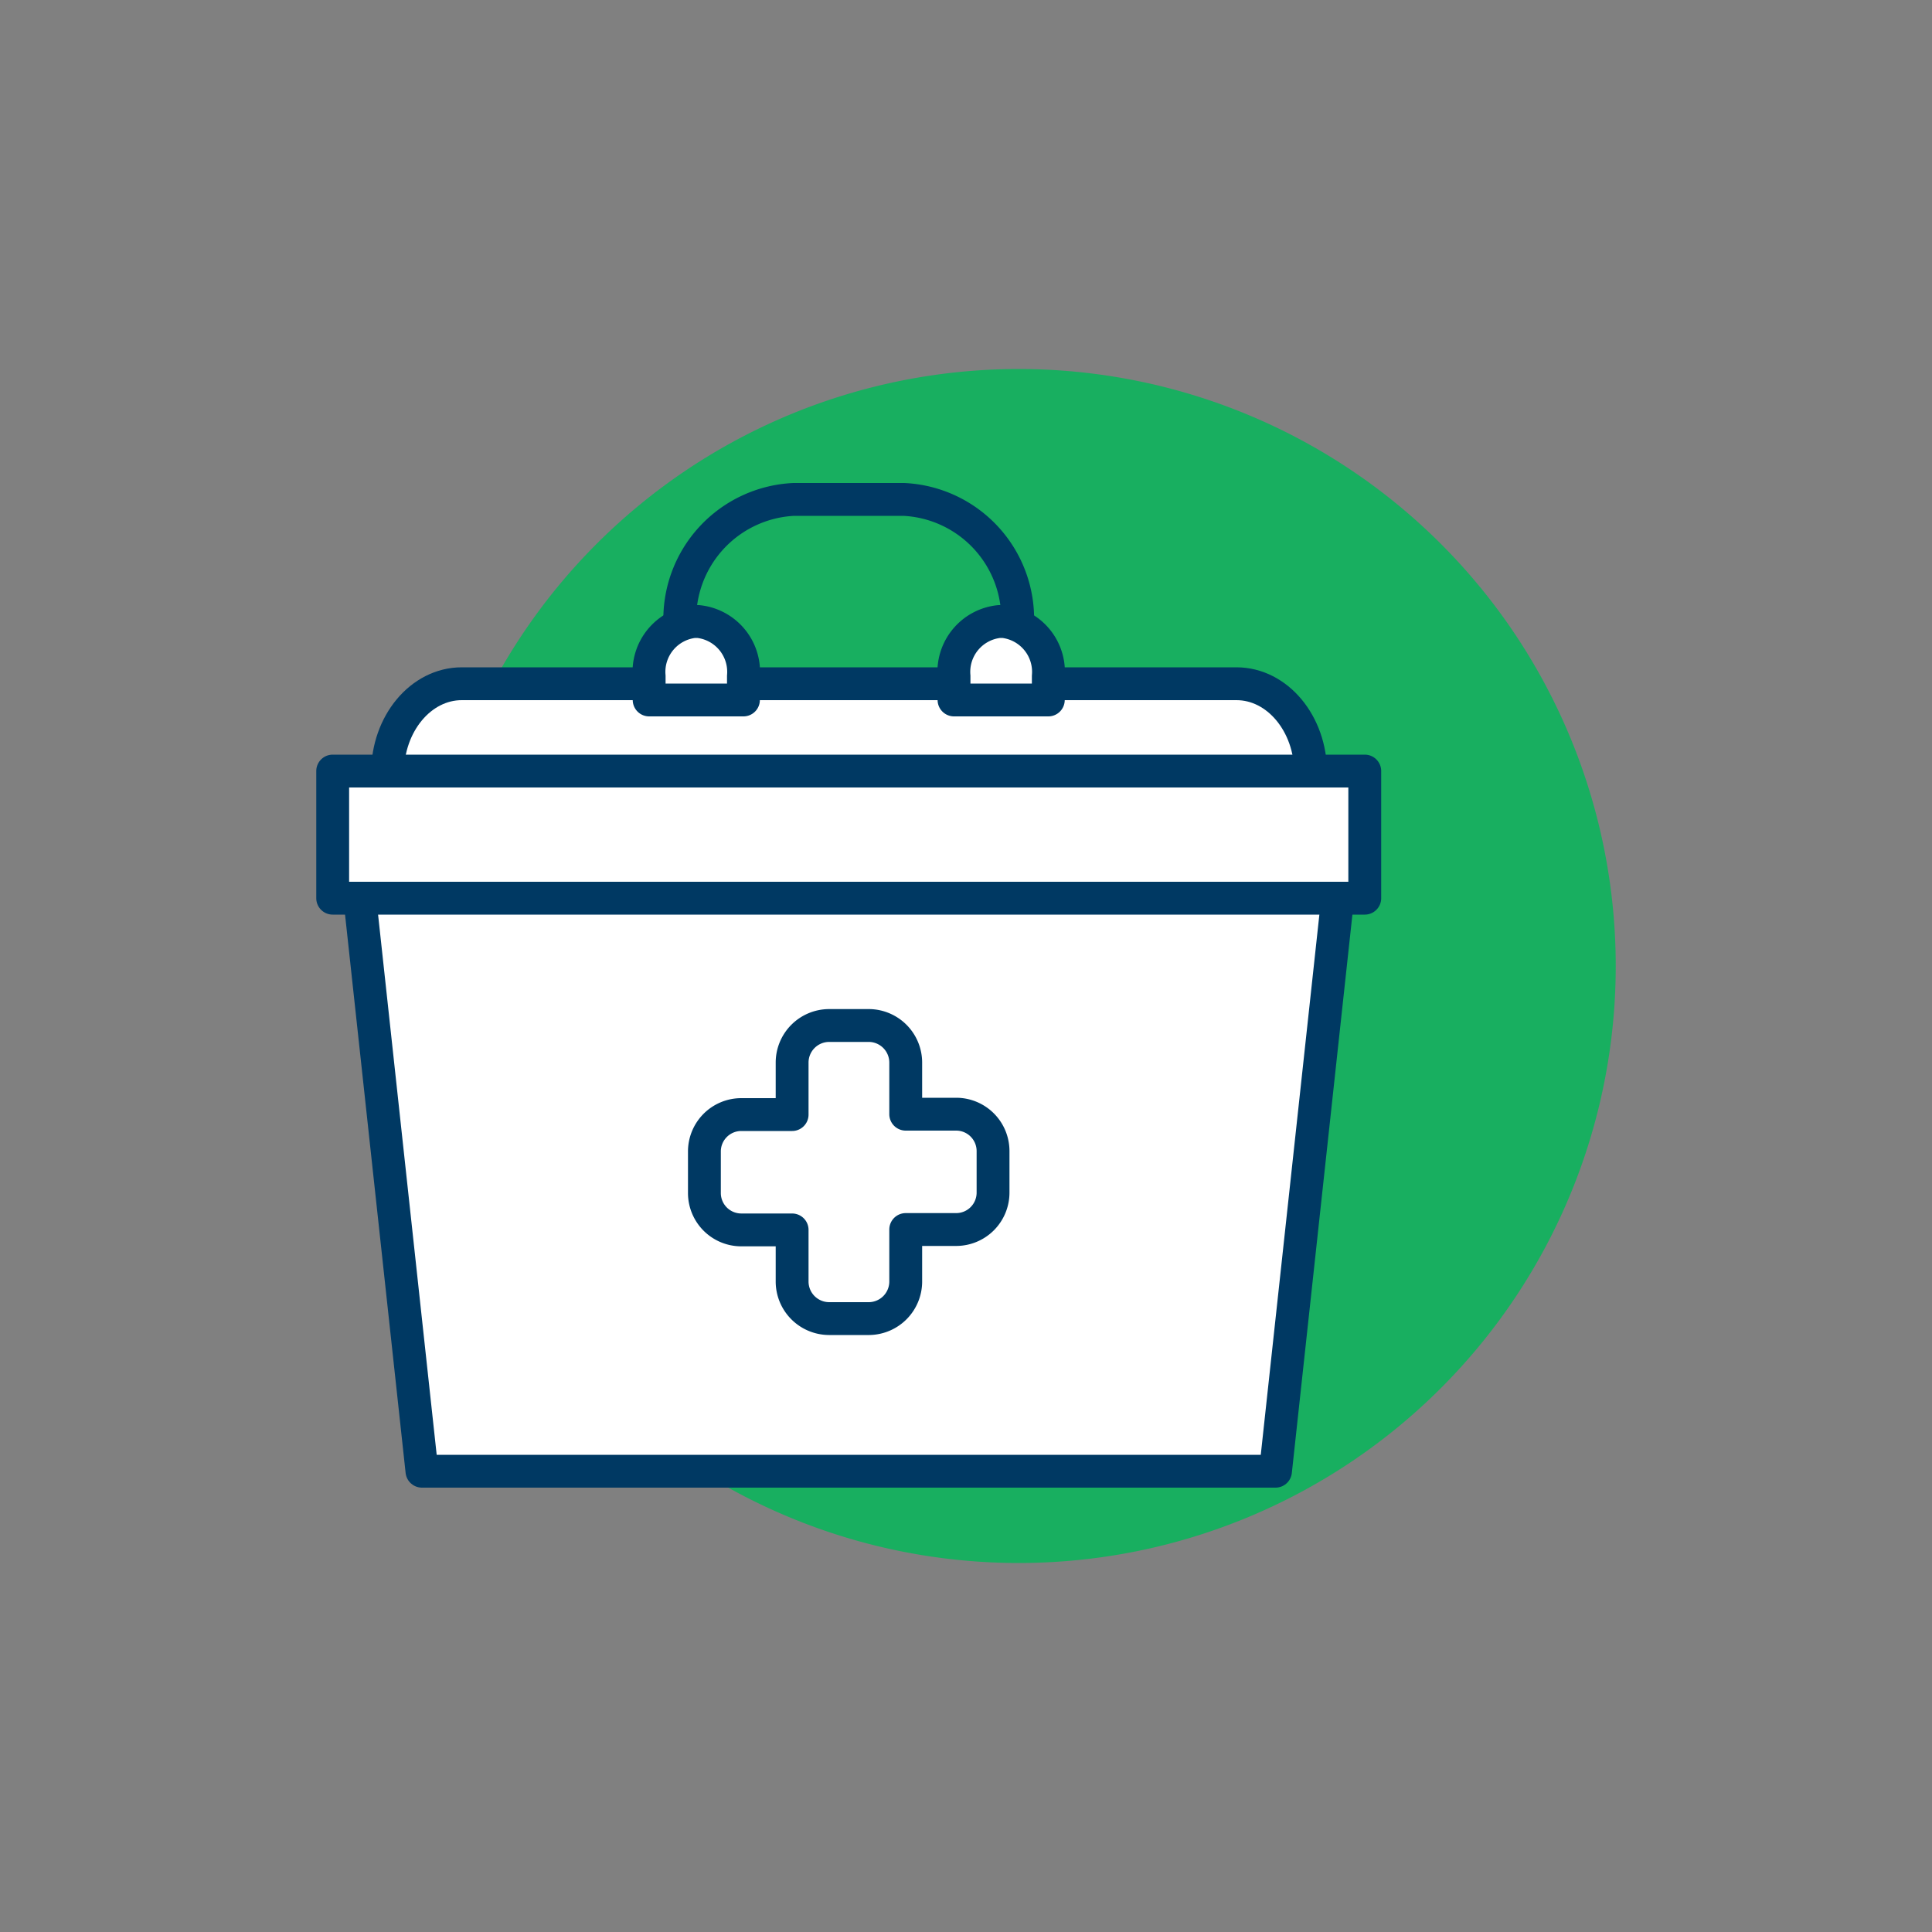 <svg id="Layer_1" data-name="Layer 1" xmlns="http://www.w3.org/2000/svg" xmlns:xlink="http://www.w3.org/1999/xlink" width="100" height="100" viewBox="0 0 100 100"><rect x="0" y="0" width="100" height="100" fill="#808080" stroke="none"/><defs><style>.cls-1,.cls-5{fill:none;}.cls-2{clip-path:url(#clip-path);}.cls-3{fill:#18af60;}.cls-4{fill:#fff;}.cls-5{stroke:#003963;stroke-linecap:round;stroke-linejoin:round;stroke-width:1.7px;}</style><clipPath id="clip-path"><rect class="cls-1" x="16.37" y="19.1" width="67.26" height="61.81"/></clipPath></defs><g class="cls-2"><path class="cls-3" d="M52.73,80.9A30.9,30.9,0,1,0,21.83,50a30.89,30.89,0,0,0,30.9,30.9"/></g><polyline class="cls-4" points="69.33 45.64 66.02 76.15 21.84 76.15 18.53 45.64"/><g class="cls-2"><polyline class="cls-5" points="69.33 45.64 66.02 76.15 21.84 76.15 18.53 45.64"/><path class="cls-4" d="M20.06,40c0-2.54,1.72-4.61,3.84-4.61H64c2.12,0,3.84,2.07,3.84,4.61"/><path class="cls-5" d="M20.06,40c0-2.54,1.72-4.61,3.84-4.61H64c2.12,0,3.84,2.07,3.84,4.61"/><path class="cls-5" d="M35.19,32.3a6.2,6.2,0,0,1,5.89-6.45h5.7a6.19,6.19,0,0,1,5.89,6.45"/><path class="cls-4" d="M45,68.25h-2.1A1.92,1.92,0,0,1,41,66.32V63.66H38.36a1.91,1.91,0,0,1-1.9-1.92V59.61a1.91,1.91,0,0,1,1.9-1.92H41V55a1.92,1.92,0,0,1,1.9-1.92H45A1.92,1.92,0,0,1,46.88,55v2.67H49.5a1.91,1.91,0,0,1,1.9,1.92v2.13a1.91,1.91,0,0,1-1.9,1.92H46.88v2.66A1.92,1.92,0,0,1,45,68.25M70.64,46.49H17.22V39.91H70.64Z"/><path class="cls-5" d="M45,68.25h-2.1A1.92,1.92,0,0,1,41,66.32V63.66H38.36a1.91,1.91,0,0,1-1.9-1.92V59.61a1.91,1.91,0,0,1,1.9-1.92H41V55a1.92,1.92,0,0,1,1.9-1.92H45A1.92,1.92,0,0,1,46.88,55v2.67H49.5a1.91,1.91,0,0,1,1.9,1.92v2.13a1.91,1.91,0,0,1-1.9,1.92H46.88v2.66A1.92,1.92,0,0,1,45,68.25ZM70.64,46.49H17.22V39.91H70.64Z"/><path class="cls-4" d="M38.48,36.23H33.6V35a2.62,2.62,0,0,1,2.33-2.83h.21A2.62,2.62,0,0,1,38.48,35Zm15.78,0H49.38V35a2.62,2.62,0,0,1,2.34-2.83h.21A2.62,2.62,0,0,1,54.26,35Z"/><path class="cls-5" d="M38.48,36.23H33.6V35a2.62,2.62,0,0,1,2.33-2.83h.21A2.62,2.62,0,0,1,38.48,35Zm15.78,0H49.38V35a2.62,2.62,0,0,1,2.34-2.83h.21A2.62,2.62,0,0,1,54.26,35Z"/></g></svg>